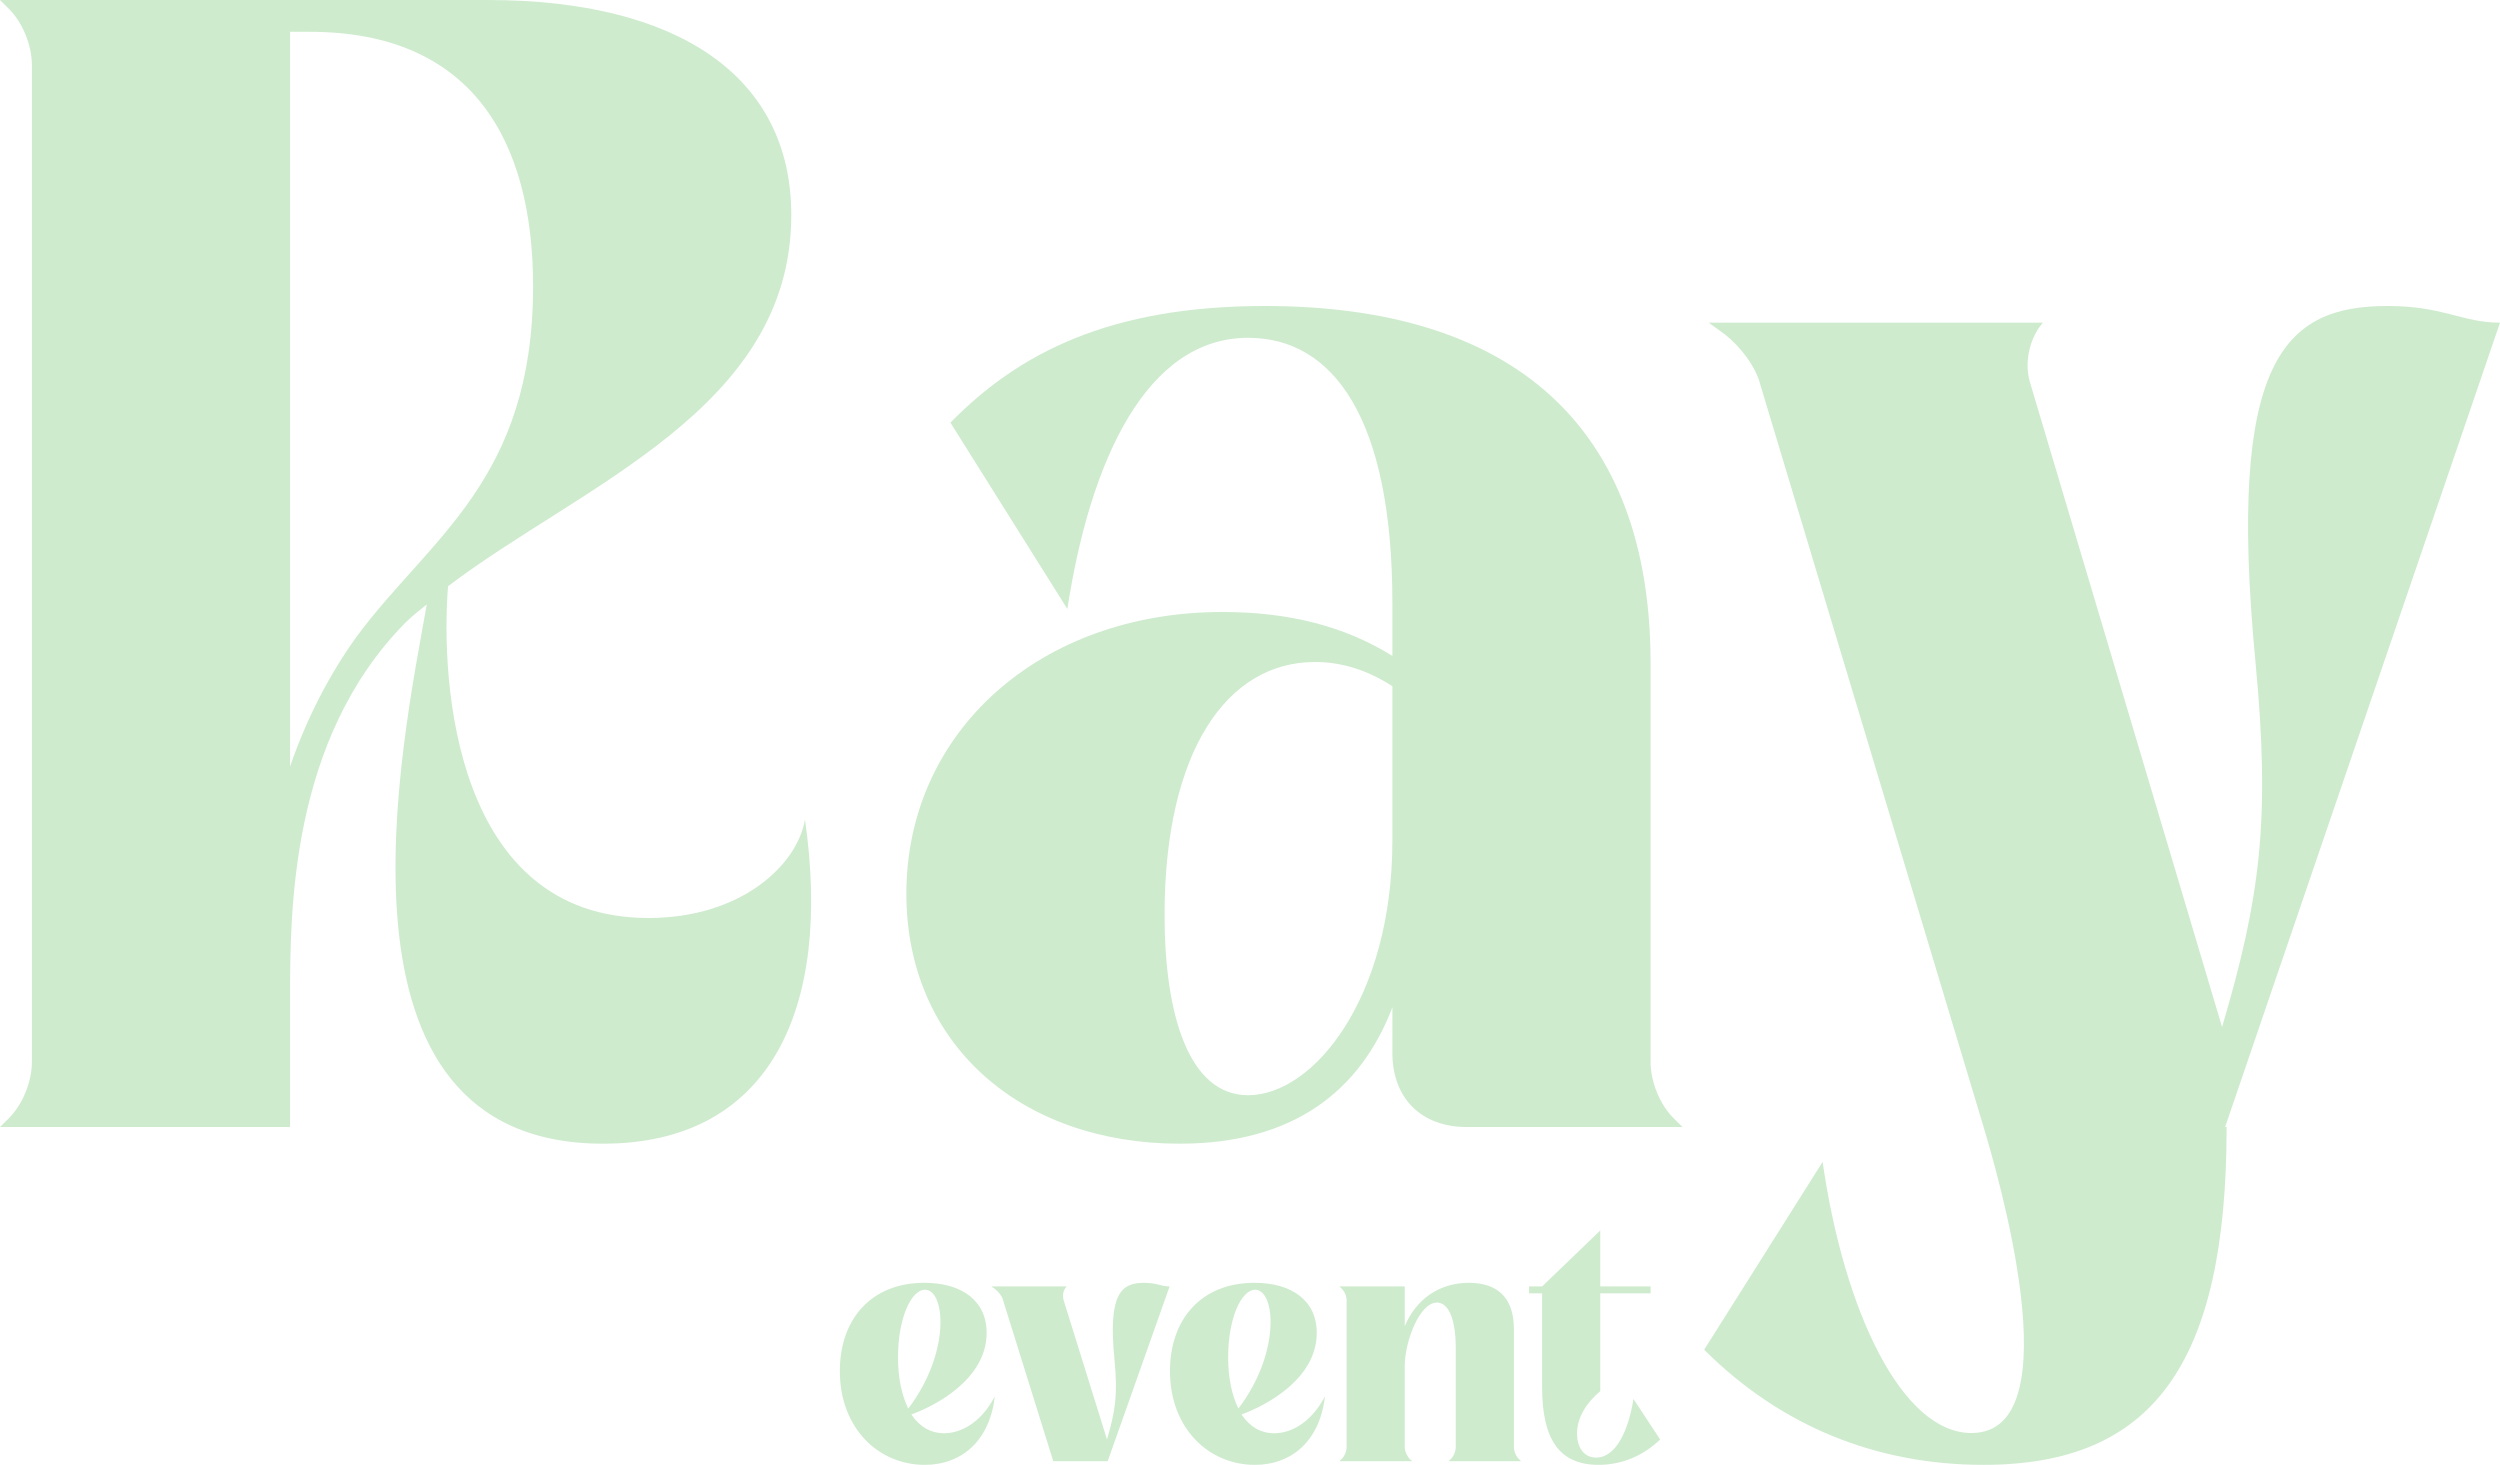 <?xml version="1.0" encoding="UTF-8"?> <svg xmlns="http://www.w3.org/2000/svg" width="128" height="75" viewBox="0 0 128 75" fill="none"> <path d="M14.852 1.629V39.245C15.708 36.763 16.874 34.514 18.274 32.575C22.007 27.534 27.294 24.586 27.294 14.659C27.294 7.213 24.184 1.629 15.863 1.629H14.852ZM20.762 31.877C14.852 37.849 14.852 46.691 14.852 51.112V57.704H0L0.467 57.239C1.166 56.541 1.633 55.377 1.633 54.369V3.335C1.633 2.327 1.166 1.163 0.467 0.465L0 0H24.962C34.682 0 40.514 3.878 40.514 11.013C40.514 20.941 29.783 24.819 22.94 30.015C22.551 34.902 23.251 47.001 33.204 47.001C37.948 47.001 40.825 44.286 41.214 41.96C42.614 51.655 39.425 58.557 30.872 58.557C16.174 58.557 20.607 38.004 21.851 30.946C21.462 31.256 21.073 31.567 20.762 31.877Z" fill="#CEEBCE"></path> <path d="M71.29 35.134C69.968 34.281 68.646 33.894 67.324 33.894C62.814 33.894 59.626 38.469 59.626 46.846C59.626 51.965 60.87 56.075 63.903 56.075C67.247 56.075 71.29 51.112 71.29 43.045V35.134ZM62.581 31.334C65.925 31.334 68.802 32.032 71.29 33.583V30.869C71.29 21.406 68.257 17.296 63.903 17.296C58.693 17.296 55.816 23.578 54.649 31.179L48.661 21.639C52.161 18.071 56.826 15.667 64.758 15.667C77.433 15.667 84.51 21.794 84.51 33.971V54.369C84.51 55.377 84.976 56.541 85.676 57.239L86.143 57.704H75.1C72.768 57.704 71.29 56.231 71.29 53.904V51.577C69.657 55.843 66.236 58.557 60.404 58.557C52.239 58.557 46.406 53.438 46.406 45.76C46.406 37.461 53.249 31.334 62.581 31.334Z" fill="#CEEBCE"></path> <path d="M122.246 15.667C125.123 15.667 126.056 16.52 128 16.52L113.925 57.704H114.003C114.003 69.881 110.193 75 101.561 75C96.118 75 91.219 73.061 87.253 69.106L93.318 59.488C94.407 67.089 97.362 73.371 100.939 73.371C106.227 73.371 102.183 59.798 101.561 57.704L90.13 19.7C89.897 18.769 89.119 17.761 88.341 17.141L87.486 16.52H104.594L104.36 16.83C103.816 17.684 103.661 18.769 103.972 19.7L113.77 52.585C115.714 45.993 116.258 42.037 115.48 33.894C114.003 18.382 116.958 15.667 122.246 15.667Z" fill="#CEEBCE"></path> <path d="M45.978 69.506C45.978 70.551 46.171 71.444 46.504 72.118C48.694 69.236 48.396 66.034 47.362 66.034C46.661 66.034 45.978 67.466 45.978 69.506ZM50.936 71.494C50.673 73.77 49.236 75 47.345 75C44.98 75 43 73.129 43 70.197C43 67.551 44.594 65.68 47.327 65.68C49.236 65.68 50.515 66.59 50.515 68.242C50.515 70.584 47.958 71.949 46.661 72.421C47.082 73.045 47.642 73.382 48.343 73.382C49.184 73.382 50.218 72.86 50.936 71.494Z" fill="#CEEBCE"></path> <path d="M58.57 65.68C59.236 65.68 59.446 65.865 59.884 65.865L56.713 74.815H53.928L51.352 66.556C51.3 66.354 51.125 66.135 50.949 66L50.757 65.865H54.611L54.558 65.933C54.418 66.118 54.401 66.354 54.453 66.556L56.678 73.702C57.098 72.27 57.239 71.41 57.063 69.64C56.73 66.27 57.379 65.68 58.57 65.68Z" fill="#CEEBCE"></path> <path d="M62.881 69.506C62.881 70.551 63.073 71.444 63.406 72.118C65.596 69.236 65.298 66.034 64.265 66.034C63.564 66.034 62.881 67.466 62.881 69.506ZM67.838 71.494C67.576 73.77 66.139 75 64.247 75C61.882 75 59.903 73.129 59.903 70.197C59.903 67.551 61.497 65.68 64.23 65.68C66.139 65.68 67.418 66.59 67.418 68.242C67.418 70.584 64.86 71.949 63.564 72.421C63.984 73.045 64.545 73.382 65.246 73.382C66.087 73.382 67.12 72.86 67.838 71.494Z" fill="#CEEBCE"></path> <path d="M72.187 74.713L72.31 74.815H68.578L68.683 74.713C68.841 74.562 68.946 74.309 68.946 74.09V66.573C68.946 66.354 68.841 66.118 68.683 65.966L68.578 65.865H71.924V67.904C72.502 66.506 73.711 65.68 75.2 65.68C76.531 65.68 77.513 66.303 77.513 68.056V74.09C77.513 74.309 77.618 74.562 77.775 74.713L77.88 74.815H74.166L74.272 74.713C74.429 74.562 74.534 74.309 74.534 74.09V69.017C74.534 67.5 74.149 66.691 73.571 66.691C72.677 66.691 71.924 68.697 71.924 69.927V74.09C71.924 74.309 72.047 74.562 72.187 74.713Z" fill="#CEEBCE"></path> <path d="M78.956 65.865L81.934 63V65.865H84.51V66.219H81.934V71.225C81.216 71.832 80.743 72.59 80.743 73.399C80.743 74.056 81.058 74.629 81.724 74.629C82.723 74.629 83.371 73.281 83.634 71.629L85 73.702C84.107 74.562 83.003 75 81.847 75C79.815 75 78.956 73.668 78.956 71.022V66.219H78.29V65.865H78.956Z" fill="#CEEBCE"></path> </svg> 